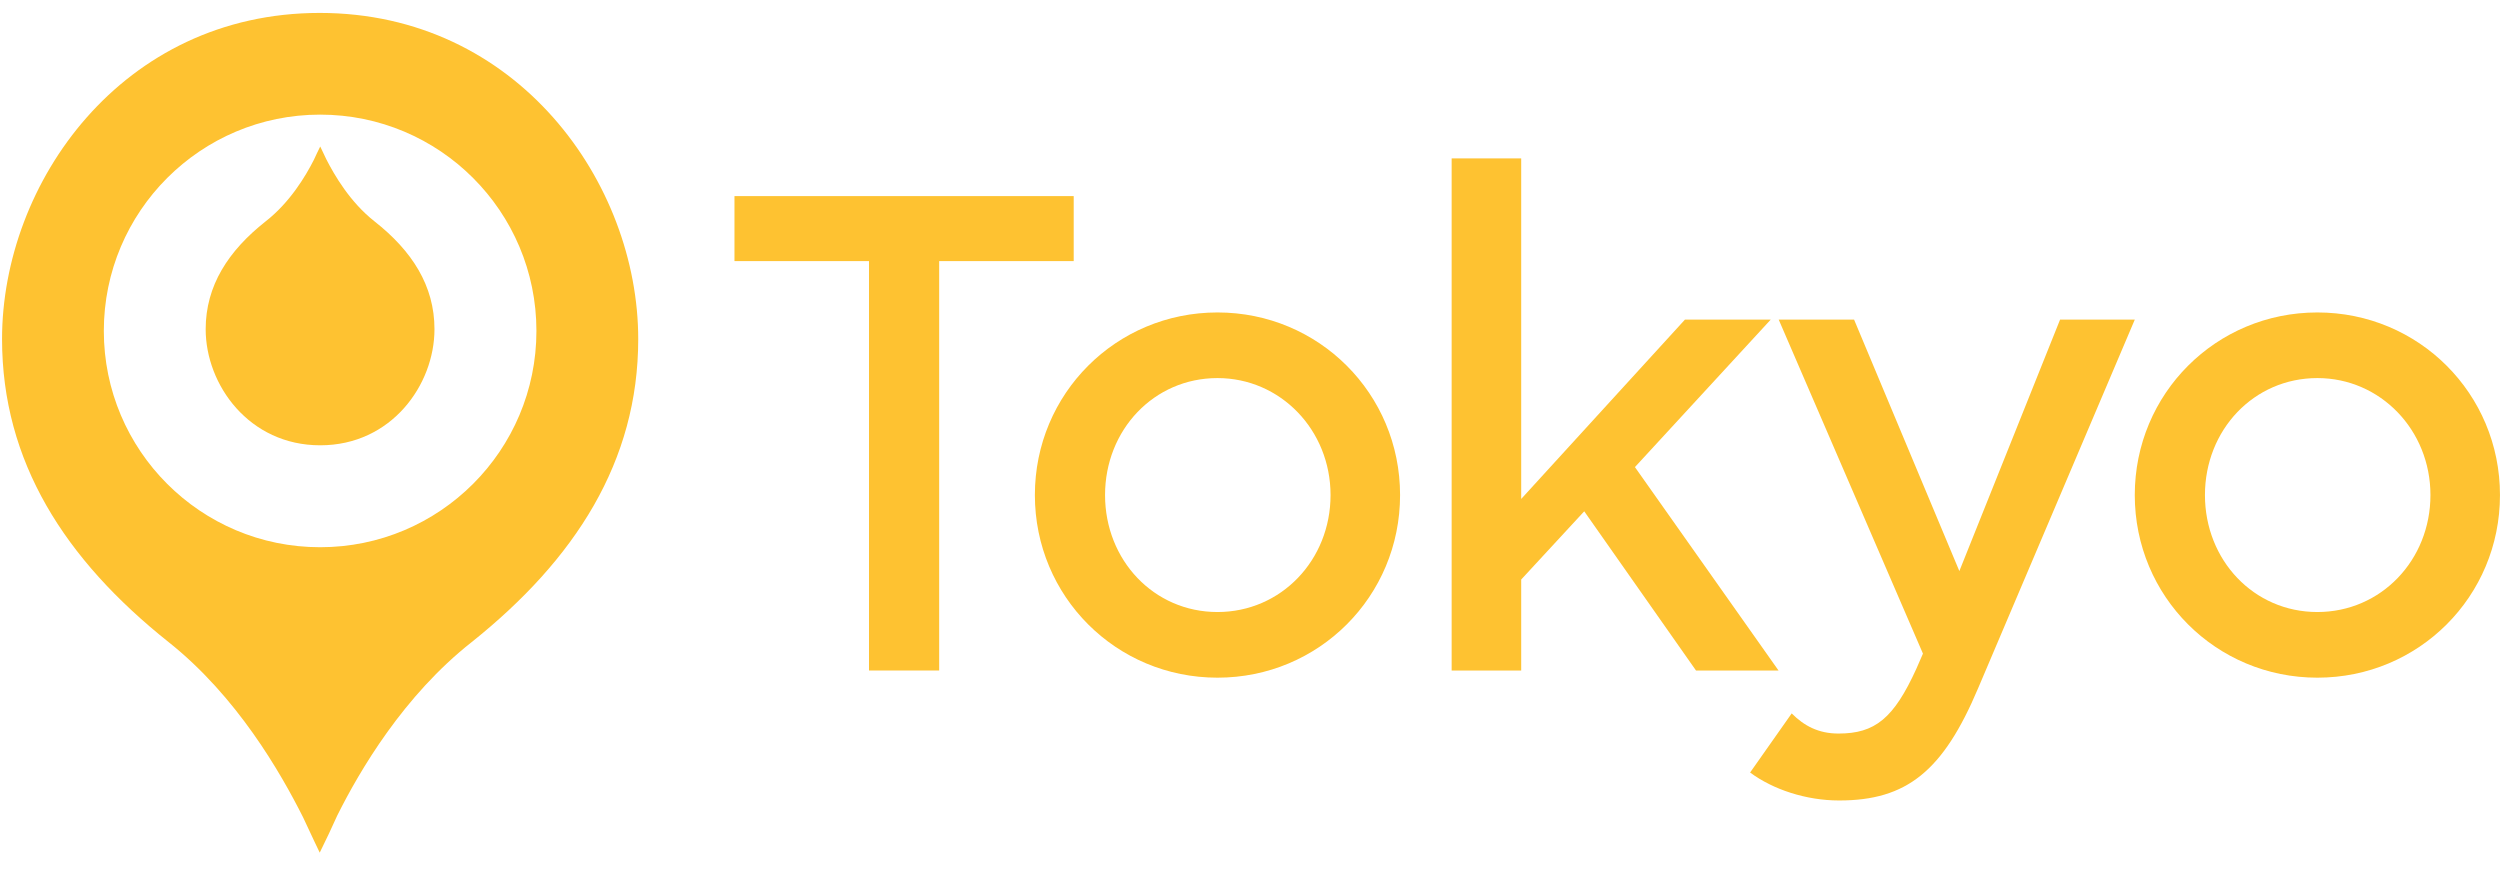 <svg width="100" height="35" viewBox="0 0 100 35" fill="none" xmlns="http://www.w3.org/2000/svg">
<path fill-rule="evenodd" clip-rule="evenodd" d="M6.744 25.684C9.483 27.861 11.219 30.899 12.121 32.688L12.572 33.651L12.789 34.106L13.156 33.347L13.49 32.621C14.392 30.815 16.145 27.827 18.867 25.684C23.008 22.375 25.529 18.459 25.529 13.564C25.529 7.319 20.703 0.517 12.789 0.517C4.874 0.517 0.082 7.319 0.082 13.564C0.082 18.459 2.587 22.375 6.744 25.684ZM12.805 4.585C8.027 4.585 4.153 8.459 4.153 13.237C4.153 18.016 8.027 21.889 12.805 21.889C17.584 21.889 21.457 18.016 21.457 13.237C21.457 8.459 17.584 4.585 12.805 4.585Z" fill="#FEC231"/>
<path d="M14.983 8.857C13.998 8.083 13.374 7.001 13.049 6.365L12.887 6.023L12.809 5.86L12.677 6.131L12.557 6.389C12.232 7.031 11.602 8.095 10.623 8.857C9.133 10.034 8.227 11.428 8.227 13.169C8.227 15.392 9.962 17.812 12.809 17.812C15.656 17.812 17.379 15.392 17.379 13.169C17.379 11.428 16.479 10.034 14.983 8.857Z" fill="#FEC231"/>
<path d="M92.695 27.107C88.64 27.107 85.391 23.857 85.391 19.802C85.391 15.747 88.64 12.498 92.695 12.498C96.75 12.498 99.999 15.747 99.999 19.802C99.999 23.857 96.75 27.107 92.695 27.107ZM92.695 24.481C95.242 24.481 97.218 22.402 97.218 19.802C97.218 17.203 95.216 15.123 92.695 15.123C90.147 15.123 88.198 17.203 88.198 19.802C88.198 22.402 90.147 24.481 92.695 24.481Z" fill="#FEC231"/>
<path d="M73.565 32.019C72.239 32.019 70.914 31.577 70.004 30.901L71.668 28.536C72.161 29.03 72.733 29.342 73.539 29.342C74.995 29.342 75.749 28.744 76.658 26.742L76.918 26.145L71.148 12.784H74.163L78.374 22.843L82.403 12.784H85.392L79.128 27.522C77.724 30.849 76.268 32.019 73.565 32.019Z" fill="#FEC231"/>
<path d="M67.84 26.82L63.369 20.452L60.848 23.181V26.82H58.066V6.337H60.848V19.958L67.398 12.784H70.829L65.397 18.684L71.141 26.82H67.84Z" fill="#FEC231"/>
<path d="M48.699 27.107C44.644 27.107 41.395 23.857 41.395 19.802C41.395 15.747 44.644 12.498 48.699 12.498C52.754 12.498 56.003 15.747 56.003 19.802C56.003 23.857 52.754 27.107 48.699 27.107ZM48.699 24.481C51.246 24.481 53.222 22.402 53.222 19.802C53.222 17.203 51.22 15.123 48.699 15.123C46.151 15.123 44.202 17.203 44.202 19.802C44.202 22.402 46.151 24.481 48.699 24.481Z" fill="#FEC231"/>
<path d="M34.76 26.82V10.444H29.379V7.844H42.948V10.444H37.567V26.82H34.76Z" fill="#FEC231"/>
</svg>
